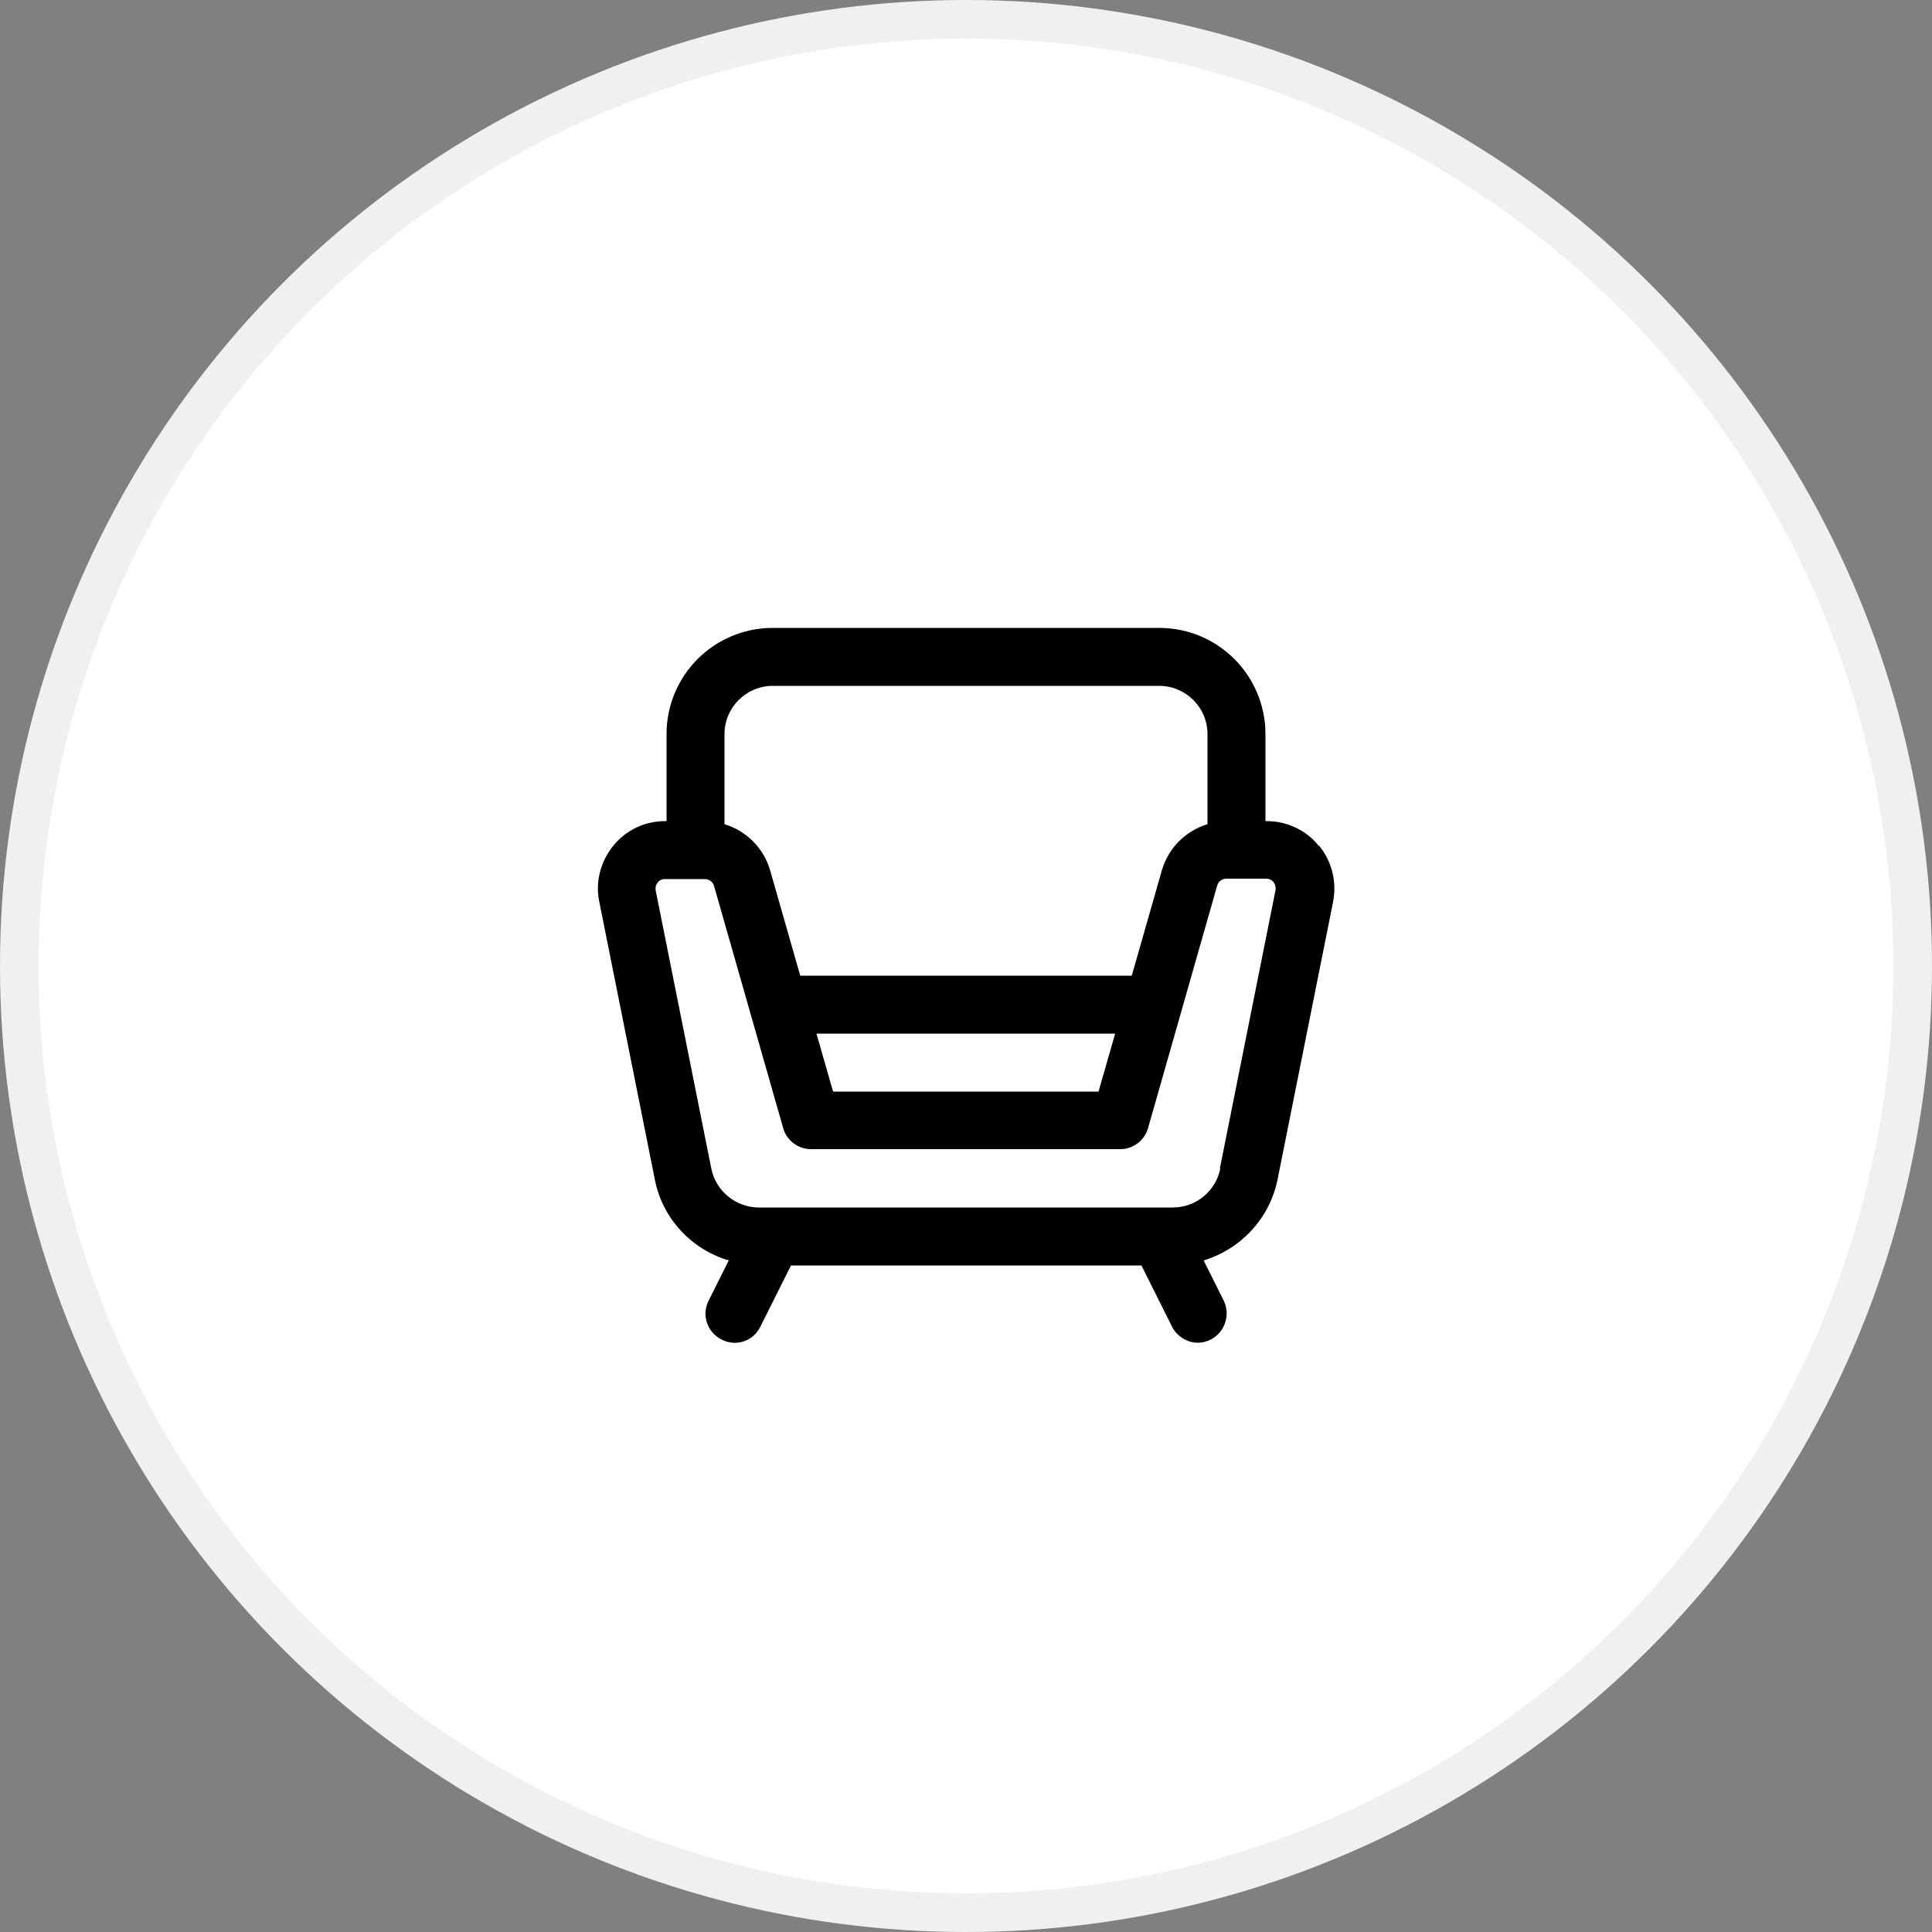 <svg xmlns="http://www.w3.org/2000/svg" fill="none" viewBox="0 0 50 50" height="50" width="50">
<rect x="0" y="0" width="50" height="50" fill="#808080" stroke="none"/>
<circle fill="white" r="25" cy="25" cx="25"></circle>
<circle stroke-opacity="0.06" stroke="black" r="24.5" cy="25" cx="25"></circle>
<path fill="black" d="M34.13 21.89C33.8 21.48 33.3 21.25 32.78 21.25H32.75V19C32.75 17.48 31.52 16.25 30 16.25H20C18.48 16.25 17.25 17.48 17.25 19V21.25H17.22C16.69 21.25 16.2 21.48 15.87 21.89C15.54 22.3 15.4 22.83 15.51 23.34L16.95 30.54C17.15 31.55 17.91 32.34 18.86 32.62L18.34 33.66C18.15 34.03 18.3 34.48 18.68 34.67C18.767 34.715 18.863 34.742 18.961 34.75C19.06 34.757 19.159 34.745 19.252 34.713C19.345 34.681 19.431 34.631 19.505 34.565C19.578 34.499 19.638 34.419 19.68 34.33L20.47 32.75H29.54L30.33 34.33C30.46 34.59 30.73 34.75 31 34.75C31.11 34.75 31.23 34.72 31.33 34.67C31.7 34.48 31.85 34.03 31.67 33.66L31.15 32.62C32.1 32.33 32.85 31.55 33.06 30.54L34.5 23.34C34.6 22.82 34.47 22.29 34.14 21.89H34.13ZM20 17.75H30C30.69 17.75 31.25 18.31 31.25 19V21.33C30.69 21.5 30.24 21.94 30.07 22.52L29.29 25.25H20.71L19.93 22.52C19.76 21.94 19.31 21.5 18.75 21.33V19C18.75 18.31 19.31 17.75 20 17.75ZM28.86 26.75L28.43 28.25H21.56L21.13 26.75H28.86ZM31.58 30.25C31.46 30.83 30.95 31.25 30.35 31.25H19.64C19.05 31.25 18.53 30.83 18.41 30.25L16.97 23.05C16.95 22.95 16.99 22.88 17.02 22.84C17.05 22.8 17.11 22.75 17.21 22.75H18.24C18.35 22.75 18.45 22.82 18.48 22.93L20.27 29.2C20.36 29.52 20.66 29.74 20.99 29.74H28.99C29.32 29.74 29.62 29.52 29.71 29.2L31.5 22.92C31.53 22.81 31.63 22.74 31.74 22.74H32.77C32.87 22.74 32.94 22.8 32.96 22.83C32.98 22.86 33.03 22.94 33.01 23.04L31.57 30.24L31.58 30.25Z"></path>
</svg>
